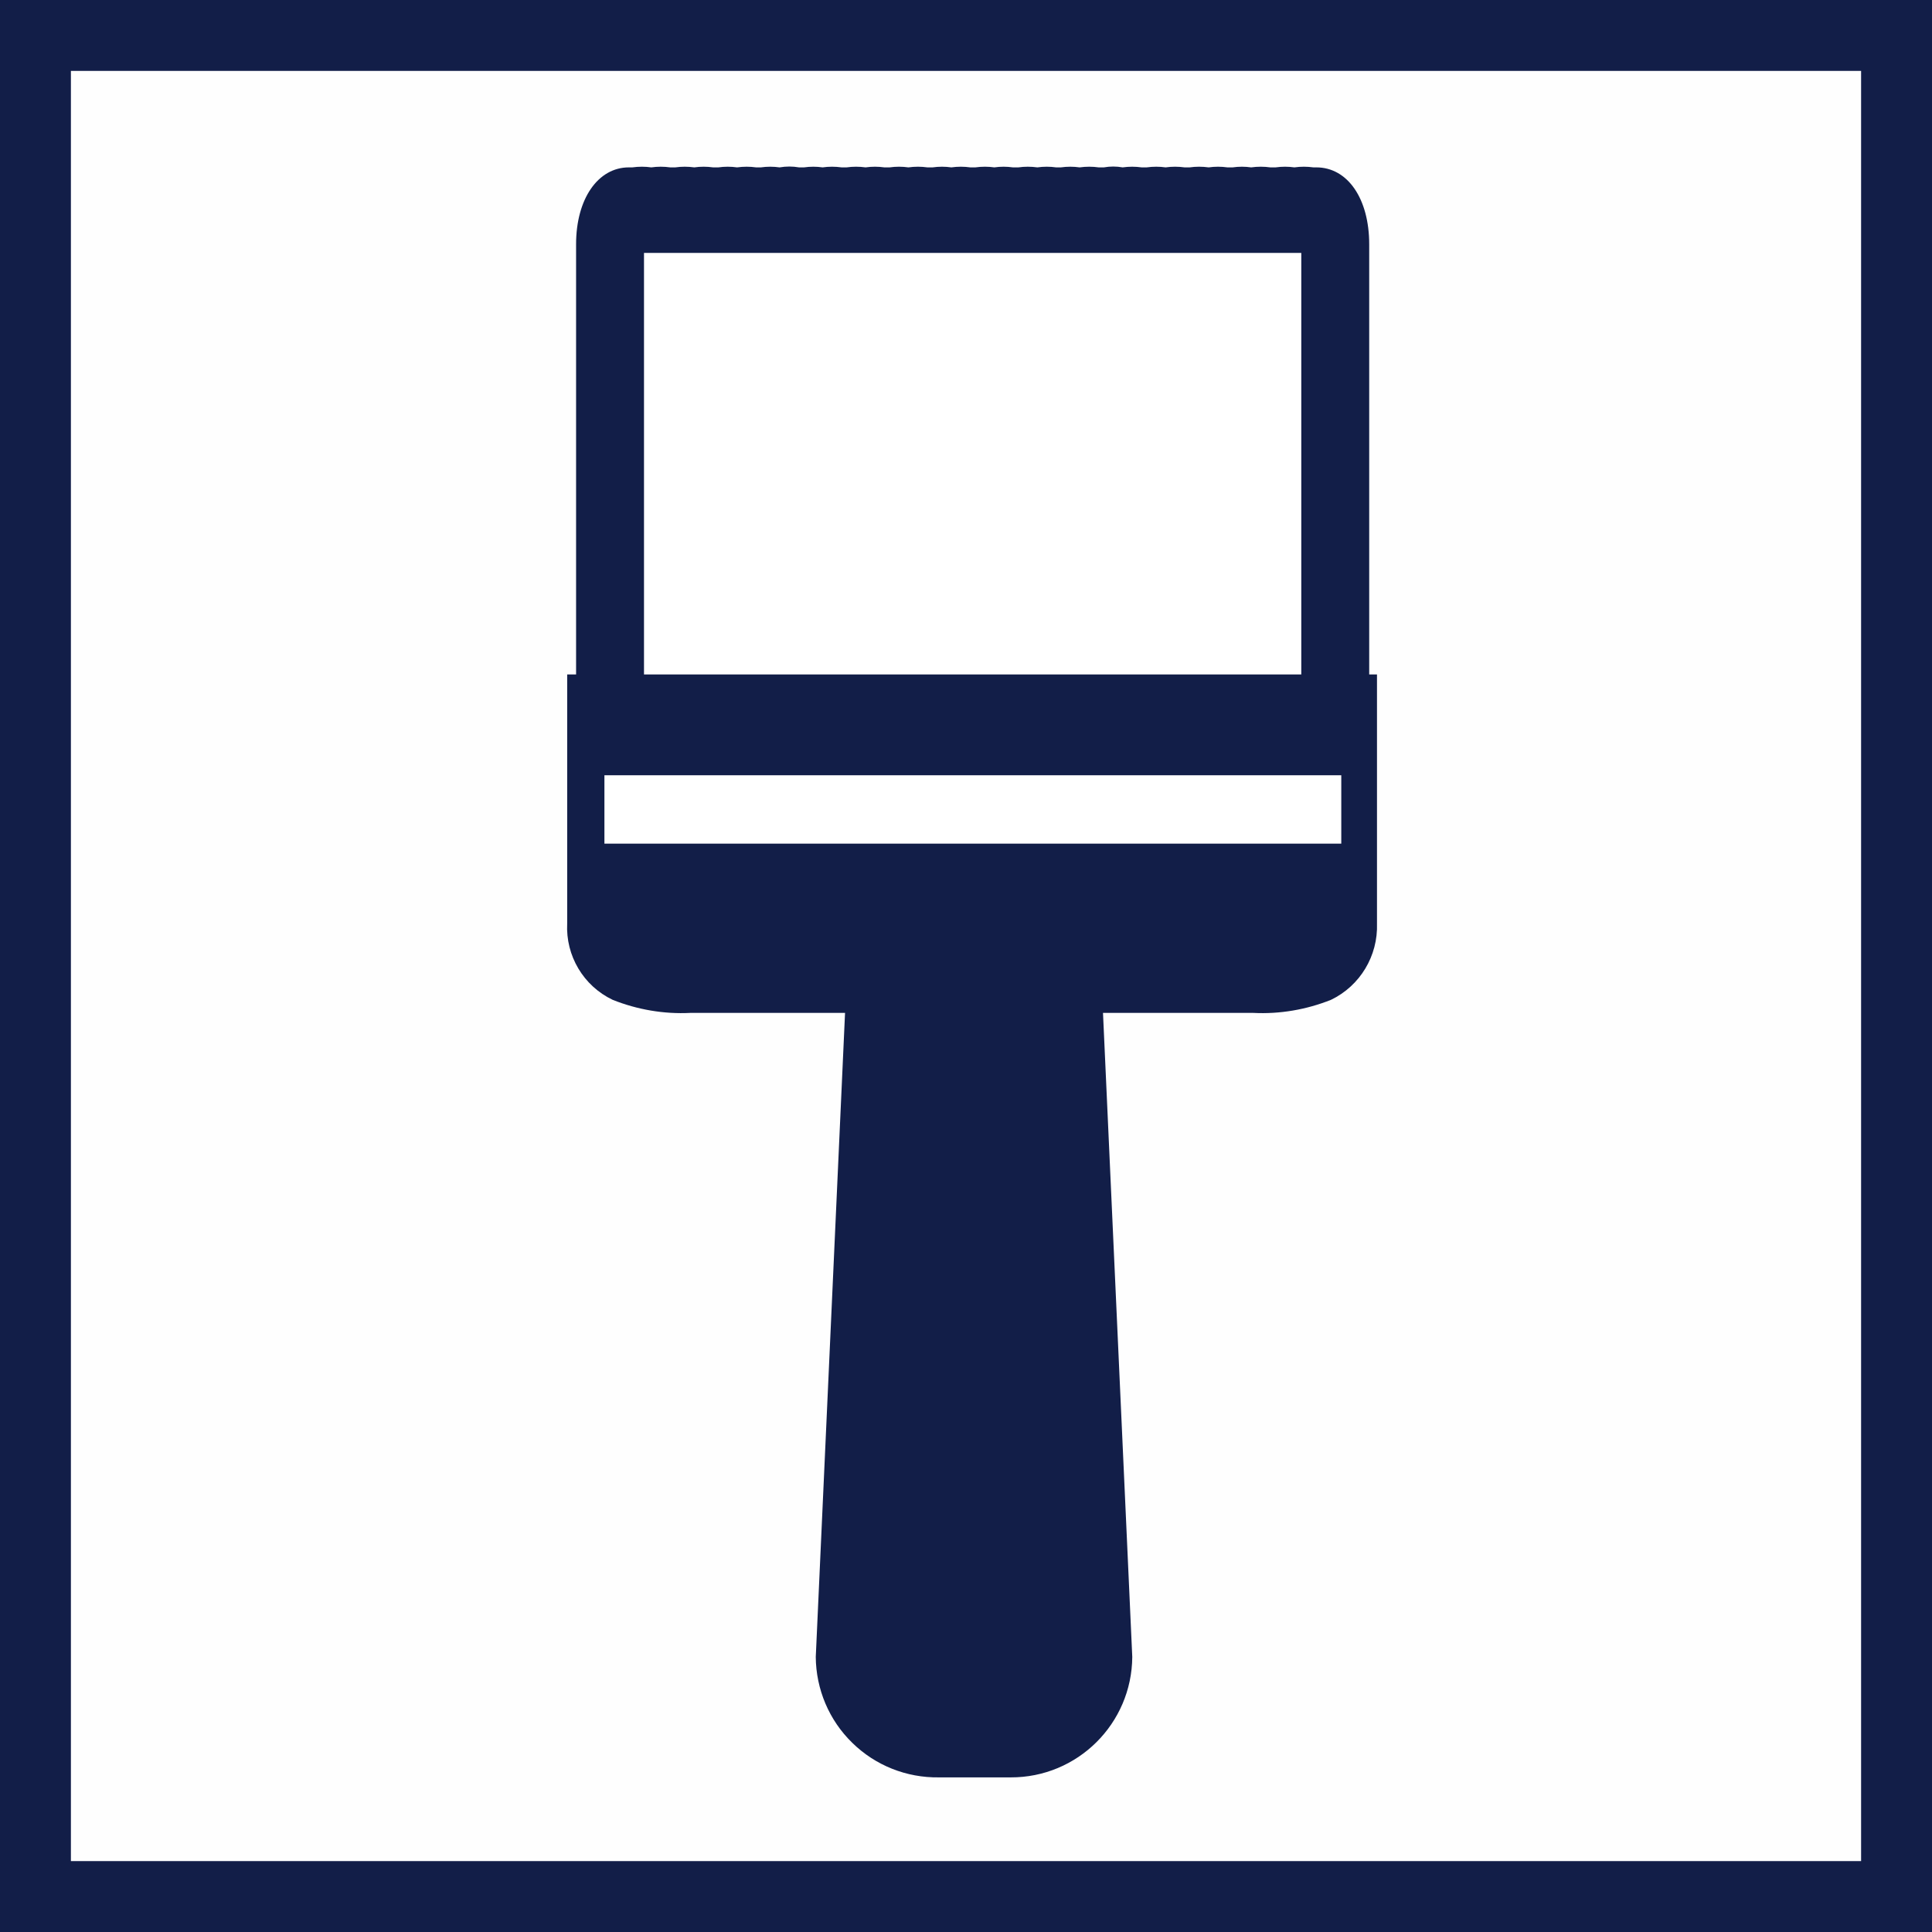 <?xml version="1.0" encoding="UTF-8"?> <svg xmlns="http://www.w3.org/2000/svg" xmlns:xlink="http://www.w3.org/1999/xlink" width="33pt" height="33pt" viewBox="0 0 33 33" version="1.1"><rect x="0" y="0" width="33" height="33" fill="#808080" stroke="none"/><g id="surface1"><path style=" stroke:none;fill-rule:nonzero;fill:rgb(99.608%,99.608%,99.608%);fill-opacity:1;" d="M 0.602 0.602 L 32.391 0.602 L 32.391 32.391 L 0.602 32.391 Z M 0.602 0.602 "></path><path style=" stroke:none;fill-rule:nonzero;fill:rgb(7.059%,11.765%,28.235%);fill-opacity:1;" d="M 32.422 32.422 L 0.578 32.422 L 0.578 0.578 L 32.422 0.578 Z M 0.629 32.371 L 32.371 32.371 L 32.371 0.629 L 0.629 0.629 Z M 0.629 32.371 "></path><path style=" stroke:none;fill-rule:nonzero;fill:rgb(7.059%,11.765%,28.235%);fill-opacity:1;" d="M 31.812 1.188 L 31.812 31.812 L 1.188 31.812 L 1.188 1.188 L 31.812 1.188 M 33 0 L 0 0 L 0 33 L 33 33 Z M 33 0 "></path><path style=" stroke:none;fill-rule:nonzero;fill:rgb(7.059%,11.765%,28.235%);fill-opacity:1;" d="M 33 33 L 0 33 L 0 0 L 33 0 Z M 0.043 32.957 L 32.957 32.957 L 32.957 0.043 L 0.043 0.043 Z M 31.836 31.836 L 1.16 31.836 L 1.16 1.16 L 31.836 1.16 Z M 1.211 31.789 L 31.789 31.789 L 31.789 1.211 L 1.211 1.211 Z M 1.211 31.789 "></path><path style=" stroke:none;fill-rule:nonzero;fill:rgb(100%,100%,100%);fill-opacity:1;" d="M 22.809 12.465 L 22.809 4.172 C 22.809 3.77 22.668 3.438 22.484 3.438 C 22.309 3.438 22.16 3.336 22.16 3.738 L 22.102 3.738 C 22.102 3.336 21.957 3.438 21.773 3.438 C 21.59 3.438 21.449 3.336 21.449 3.738 L 21.34 3.738 C 21.34 3.336 21.199 3.438 21.023 3.438 C 20.848 3.438 20.703 3.336 20.703 3.738 L 20.645 3.738 C 20.645 3.336 20.496 3.438 20.312 3.438 C 20.137 3.438 19.992 3.336 19.992 3.738 L 19.934 3.738 C 19.934 3.336 19.785 3.438 19.602 3.438 C 19.426 3.438 19.281 3.336 19.281 3.738 L 19.219 3.738 C 19.219 3.336 19.082 3.438 18.898 3.438 C 18.715 3.438 18.574 3.336 18.574 3.738 L 18.508 3.738 C 18.508 3.336 18.363 3.438 18.188 3.438 C 18.012 3.438 17.855 3.336 17.855 3.738 L 17.797 3.738 C 17.797 3.336 17.66 3.438 17.477 3.438 C 17.293 3.438 17.152 3.336 17.152 3.738 L 17.094 3.738 C 17.094 3.336 16.949 3.438 16.766 3.438 C 16.582 3.438 16.441 3.336 16.441 3.738 L 16.383 3.738 C 16.383 3.336 16.234 3.438 16.051 3.438 C 15.875 3.438 15.73 3.336 15.73 3.738 L 15.672 3.738 C 15.672 3.336 15.523 3.438 15.348 3.438 C 15.164 3.438 15.02 3.336 15.02 3.738 L 14.961 3.738 C 14.961 3.336 14.812 3.438 14.637 3.438 C 14.461 3.438 14.316 3.336 14.316 3.738 L 14.258 3.738 C 14.258 3.336 14.117 3.438 13.934 3.438 C 13.75 3.438 13.602 3.336 13.602 3.738 L 13.543 3.738 C 13.543 3.336 13.406 3.438 13.223 3.438 C 13.039 3.438 12.898 3.336 12.898 3.738 L 12.84 3.738 C 12.84 3.336 12.695 3.438 12.52 3.438 C 12.336 3.438 12.195 3.336 12.195 3.738 L 12.137 3.738 C 12.137 3.336 11.988 3.438 11.812 3.438 C 11.629 3.438 11.484 3.336 11.484 3.738 L 11.426 3.738 C 11.426 3.336 11.277 3.438 11.102 3.438 C 10.926 3.438 10.781 3.77 10.781 4.172 L 10.781 12.465 Z M 22.809 12.465 "></path><path style=" stroke:none;fill-rule:nonzero;fill:rgb(7.059%,11.765%,28.235%);fill-opacity:1;" d="M 23.387 13.074 L 9.84 13.074 L 9.84 4.172 C 9.84 3.395 10.215 2.859 10.742 2.859 L 10.801 2.859 C 10.91 2.844 11.02 2.844 11.125 2.859 C 11.23 2.844 11.34 2.844 11.449 2.859 L 11.535 2.859 C 11.641 2.844 11.75 2.844 11.859 2.859 C 11.965 2.844 12.074 2.844 12.18 2.859 L 12.27 2.859 C 12.375 2.844 12.484 2.844 12.59 2.859 C 12.699 2.844 12.809 2.844 12.914 2.859 L 12.996 2.859 C 13.102 2.844 13.211 2.844 13.316 2.859 C 13.426 2.84 13.539 2.84 13.648 2.859 L 13.734 2.859 C 13.84 2.844 13.945 2.844 14.051 2.859 C 14.156 2.844 14.266 2.844 14.375 2.859 L 14.461 2.859 C 14.566 2.844 14.676 2.844 14.785 2.859 C 14.891 2.844 15 2.844 15.105 2.859 L 15.195 2.859 C 15.301 2.844 15.41 2.844 15.516 2.859 C 15.625 2.844 15.734 2.844 15.84 2.859 L 15.93 2.859 C 16.035 2.844 16.145 2.844 16.25 2.859 C 16.359 2.844 16.465 2.844 16.574 2.859 L 16.66 2.859 C 16.77 2.844 16.879 2.844 16.984 2.859 C 17.09 2.844 17.195 2.844 17.301 2.859 L 17.395 2.859 C 17.5 2.844 17.609 2.844 17.719 2.859 C 17.824 2.844 17.934 2.844 18.039 2.859 L 18.121 2.859 C 18.227 2.844 18.336 2.844 18.441 2.859 C 18.551 2.844 18.66 2.844 18.766 2.859 L 18.855 2.859 C 18.961 2.84 19.07 2.84 19.176 2.859 C 19.285 2.844 19.391 2.844 19.5 2.859 L 19.586 2.859 C 19.695 2.844 19.805 2.844 19.91 2.859 C 20.016 2.844 20.125 2.844 20.234 2.859 L 20.32 2.859 C 20.426 2.844 20.535 2.844 20.645 2.859 C 20.75 2.844 20.859 2.844 20.965 2.859 L 21.055 2.859 C 21.16 2.844 21.266 2.844 21.371 2.859 C 21.48 2.844 21.59 2.844 21.699 2.859 L 21.789 2.859 C 21.895 2.844 22.004 2.844 22.109 2.859 C 22.219 2.844 22.324 2.844 22.434 2.859 L 22.484 2.859 C 23.02 2.859 23.387 3.395 23.387 4.172 Z M 11 11.91 L 22.227 11.91 L 22.227 4.32 L 11 4.32 Z M 22.734 3.668 Z M 22.734 3.668 "></path><path style=" stroke:none;fill-rule:nonzero;fill:rgb(7.059%,11.765%,28.235%);fill-opacity:1;" d="M 10.266 12.102 L 22.938 12.102 L 22.938 15.766 C 22.938 16.582 22.207 16.711 21.414 16.711 L 18.23 16.711 L 18.758 28.293 C 18.758 29.102 18.102 29.758 17.293 29.758 L 16.039 29.758 C 15.227 29.758 14.57 29.102 14.57 28.293 L 15.098 16.711 L 11.82 16.711 C 11 16.719 10.266 16.59 10.266 15.773 Z M 10.266 12.102 "></path><path style=" stroke:none;fill-rule:nonzero;fill:rgb(7.059%,11.765%,28.235%);fill-opacity:1;" d="M 17.262 30.359 L 16.039 30.359 C 15.484 30.367 14.953 30.156 14.559 29.77 C 14.16 29.383 13.938 28.852 13.934 28.301 L 14.434 17.301 L 11.793 17.301 C 11.34 17.324 10.887 17.246 10.465 17.078 C 9.965 16.84 9.66 16.324 9.688 15.773 L 9.688 11.52 L 23.52 11.52 L 23.52 15.773 C 23.539 16.328 23.23 16.84 22.734 17.078 C 22.312 17.246 21.859 17.324 21.406 17.301 L 18.84 17.301 L 19.34 28.301 C 19.332 29.441 18.406 30.363 17.262 30.359 Z M 15.121 28.312 C 15.133 28.809 15.543 29.207 16.039 29.203 L 17.262 29.203 C 17.758 29.207 18.164 28.809 18.172 28.312 L 17.602 16.133 L 21.414 16.133 C 21.691 16.145 21.969 16.109 22.234 16.023 C 22.301 16.023 22.359 15.965 22.359 15.766 L 22.359 12.68 L 10.875 12.68 L 10.875 15.773 C 10.875 15.973 10.934 16 11 16.031 C 11.266 16.117 11.543 16.152 11.82 16.141 L 15.68 16.141 Z M 15.121 28.312 "></path><path style=" stroke:none;fill-rule:nonzero;fill:rgb(100%,100%,100%);fill-opacity:1;" d="M 10.324 13.242 L 22.91 13.242 L 22.91 14.41 L 10.324 14.41 Z M 10.324 13.242 "></path></g></svg> 